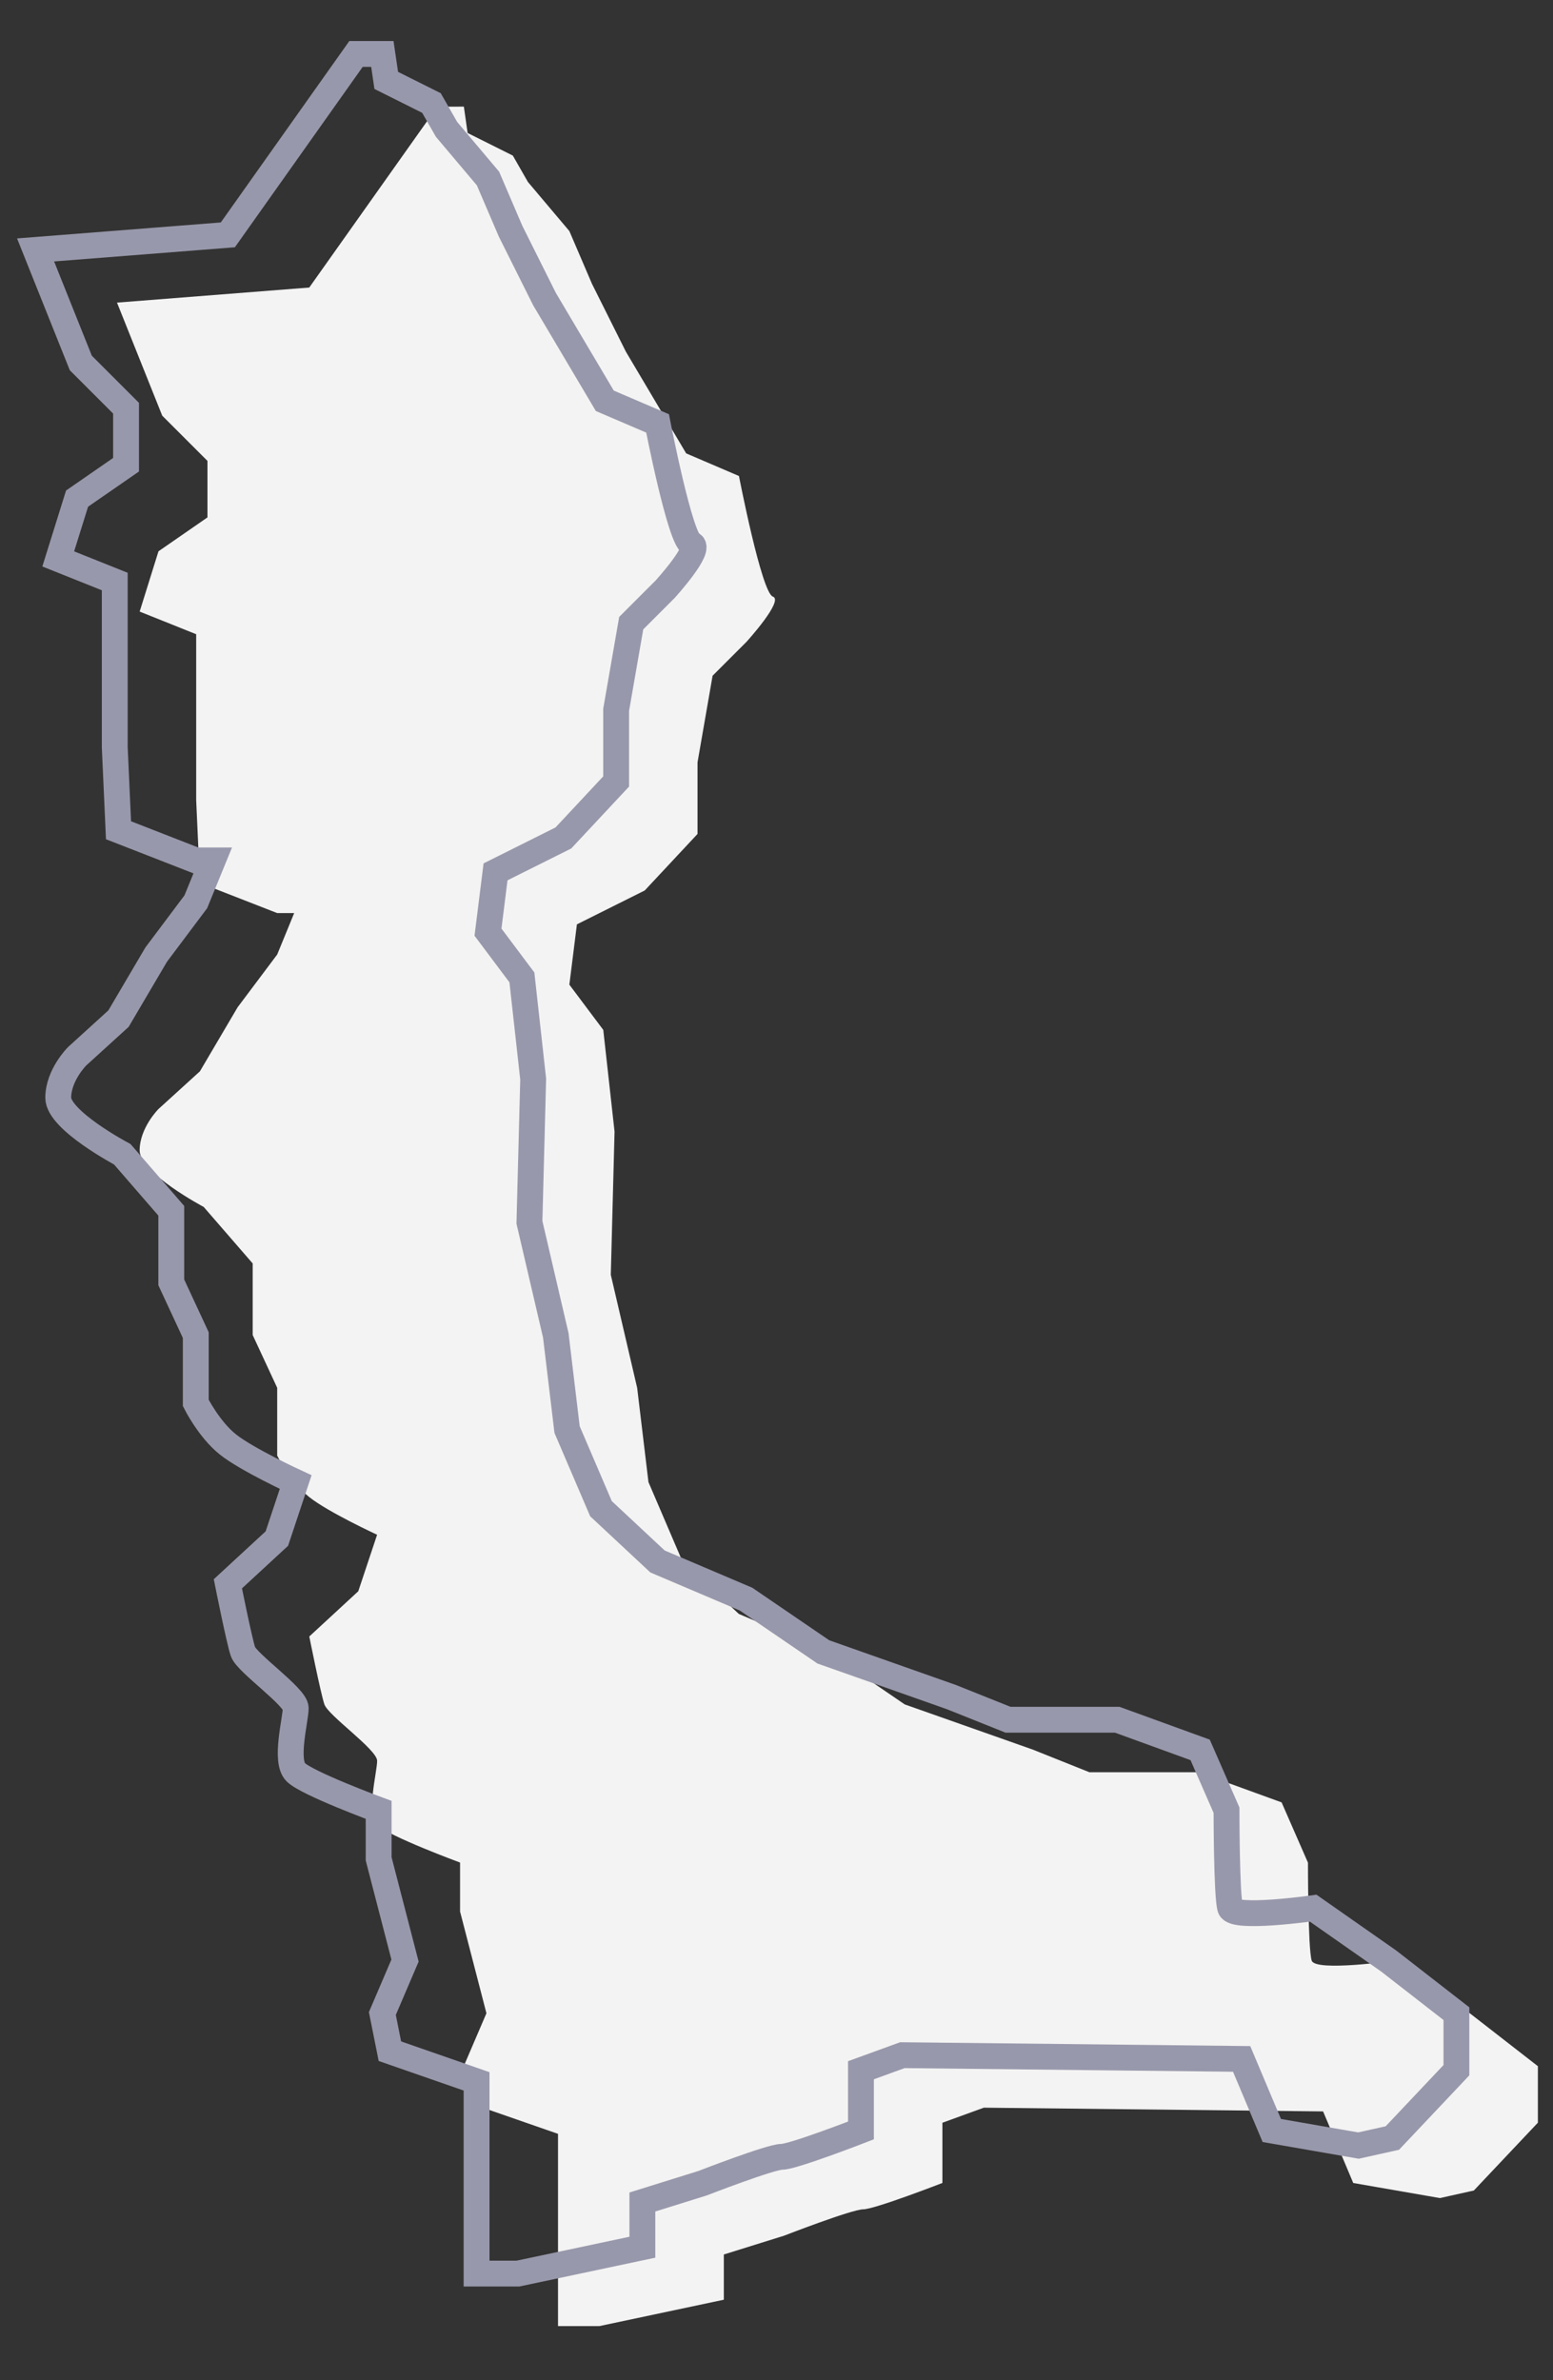 <?xml version="1.0" encoding="iso-8859-1"?>
<!-- Generator: Adobe Illustrator 17.0.0, SVG Export Plug-In . SVG Version: 6.00 Build 0)  -->
<!DOCTYPE svg PUBLIC "-//W3C//DTD SVG 1.1//EN" "http://www.w3.org/Graphics/SVG/1.1/DTD/svg11.dtd">
<svg version="1.1" id="Layer_1" xmlns="http://www.w3.org/2000/svg" xmlns:xlink="http://www.w3.org/1999/xlink" x="0px" y="0px"
	 width="36.051px" height="55.263px" viewBox="0 0 36.051 55.263" style="enable-background:new 0 0 36.051 55.263;"
	 xml:space="preserve">
<rect x="0" y="0" width="36.051" height="55.263" fill="#333333" stroke="none"/>
<path style="fill:#F3F3F3;" d="M10.154,2.476l-2.975,4.2l-4.463,0.35l1.05,2.625l1.05,1.05v1.312L3.679,12.8l-0.437,1.4l1.312,0.525
	V17v1.575l0.087,1.925l1.794,0.7h0.394l-0.394,0.962l-0.919,1.225l-0.875,1.487l-0.962,0.875c0,0-0.437,0.437-0.437,0.962
	s1.487,1.312,1.487,1.312l1.137,1.312v1.662l0.569,1.225v1.575c0,0,0.306,0.612,0.744,0.962s1.575,0.875,1.575,0.875l-0.437,1.312
	l-1.137,1.05c0,0,0.262,1.312,0.35,1.575c0.087,0.262,1.225,1.05,1.225,1.312c0,0.262-0.262,1.225,0,1.487
	c0.262,0.262,1.925,0.875,1.925,0.875v1.137l0.612,2.362l-0.525,1.225l0.175,0.875l2.012,0.7v4.463h0.962l2.887-0.612v-1.05
	l1.4-0.437c0,0,1.575-0.612,1.837-0.612c0.262,0,1.837-0.612,1.837-0.612v-1.398l0.962-0.35l7.875,0.087l0.7,1.662l2.012,0.35
	l0.787-0.175l1.487-1.575v-1.312l-1.575-1.225l-1.75-1.225c0,0-1.837,0.262-1.925,0s-0.087-2.275-0.087-2.275l-0.612-1.4l-1.925-0.7
	h-2.537l-1.312-0.525l-2.975-1.05l-1.794-1.225l-2.056-0.875l-1.312-1.225l-0.787-1.837l-0.262-2.187l-0.612-2.625l0.087-3.325
	l-0.262-2.362l-0.787-1.05l0.175-1.4l1.575-0.787l1.225-1.312v-1.662l0.35-2.012l0.787-0.787c0,0,0.875-0.962,0.612-1.05
	c-0.262-0.087-0.787-2.8-0.787-2.8l-1.225-0.525l-1.4-2.362l-0.787-1.575l-0.525-1.225l-0.962-1.14l-0.35-0.612l-1.05-0.525
	l-0.087-0.612H10.154z"/>
<path style="fill:none;stroke:#9898AC;stroke-width:0.6;stroke-miterlimit:10;" d="M8.264,1.253l-2.975,4.2l-4.463,0.35l1.05,2.625
	l1.05,1.05v1.312l-1.137,0.787l-0.437,1.4l1.312,0.525v2.275v1.575l0.087,1.925l1.794,0.7h0.394l-0.394,0.962l-0.919,1.225
	l-0.875,1.487l-0.962,0.875c0,0-0.437,0.437-0.437,0.962s1.487,1.312,1.487,1.312l1.137,1.312v1.662l0.569,1.225v1.575
	c0,0,0.306,0.612,0.744,0.962c0.437,0.35,1.575,0.875,1.575,0.875l-0.437,1.312l-1.137,1.05c0,0,0.262,1.312,0.35,1.575
	c0.087,0.262,1.225,1.05,1.225,1.312c0,0.262-0.262,1.225,0,1.487c0.262,0.262,1.925,0.875,1.925,0.875v1.137l0.612,2.362
	L8.876,46.75l0.175,0.875l2.012,0.7v4.463h0.962l2.887-0.612v-1.05l1.4-0.437c0,0,1.575-0.612,1.837-0.612
	c0.262,0,1.837-0.612,1.837-0.612v-1.398l0.962-0.35l7.875,0.087l0.7,1.662l2.012,0.35l0.787-0.175l1.487-1.575v-1.312l-1.575-1.225
	l-1.75-1.225c0,0-1.837,0.262-1.925,0c-0.087-0.262-0.087-2.275-0.087-2.275l-0.612-1.4l-1.925-0.7H23.4l-1.312-0.525l-2.975-1.05
	l-1.794-1.225l-2.056-0.875l-1.312-1.225l-0.787-1.837l-0.262-2.187l-0.612-2.625l0.087-3.325l-0.262-2.362l-0.787-1.05l0.175-1.4
	l1.575-0.787l1.225-1.312V16.48l0.35-2.012l0.787-0.787c0,0,0.875-0.962,0.612-1.05c-0.262-0.087-0.787-2.8-0.787-2.8l-1.225-0.525
	l-1.4-2.362l-0.787-1.575l-0.525-1.225l-0.962-1.14l-0.35-0.612l-1.05-0.525L8.876,1.253H8.264z"/>
</svg>
